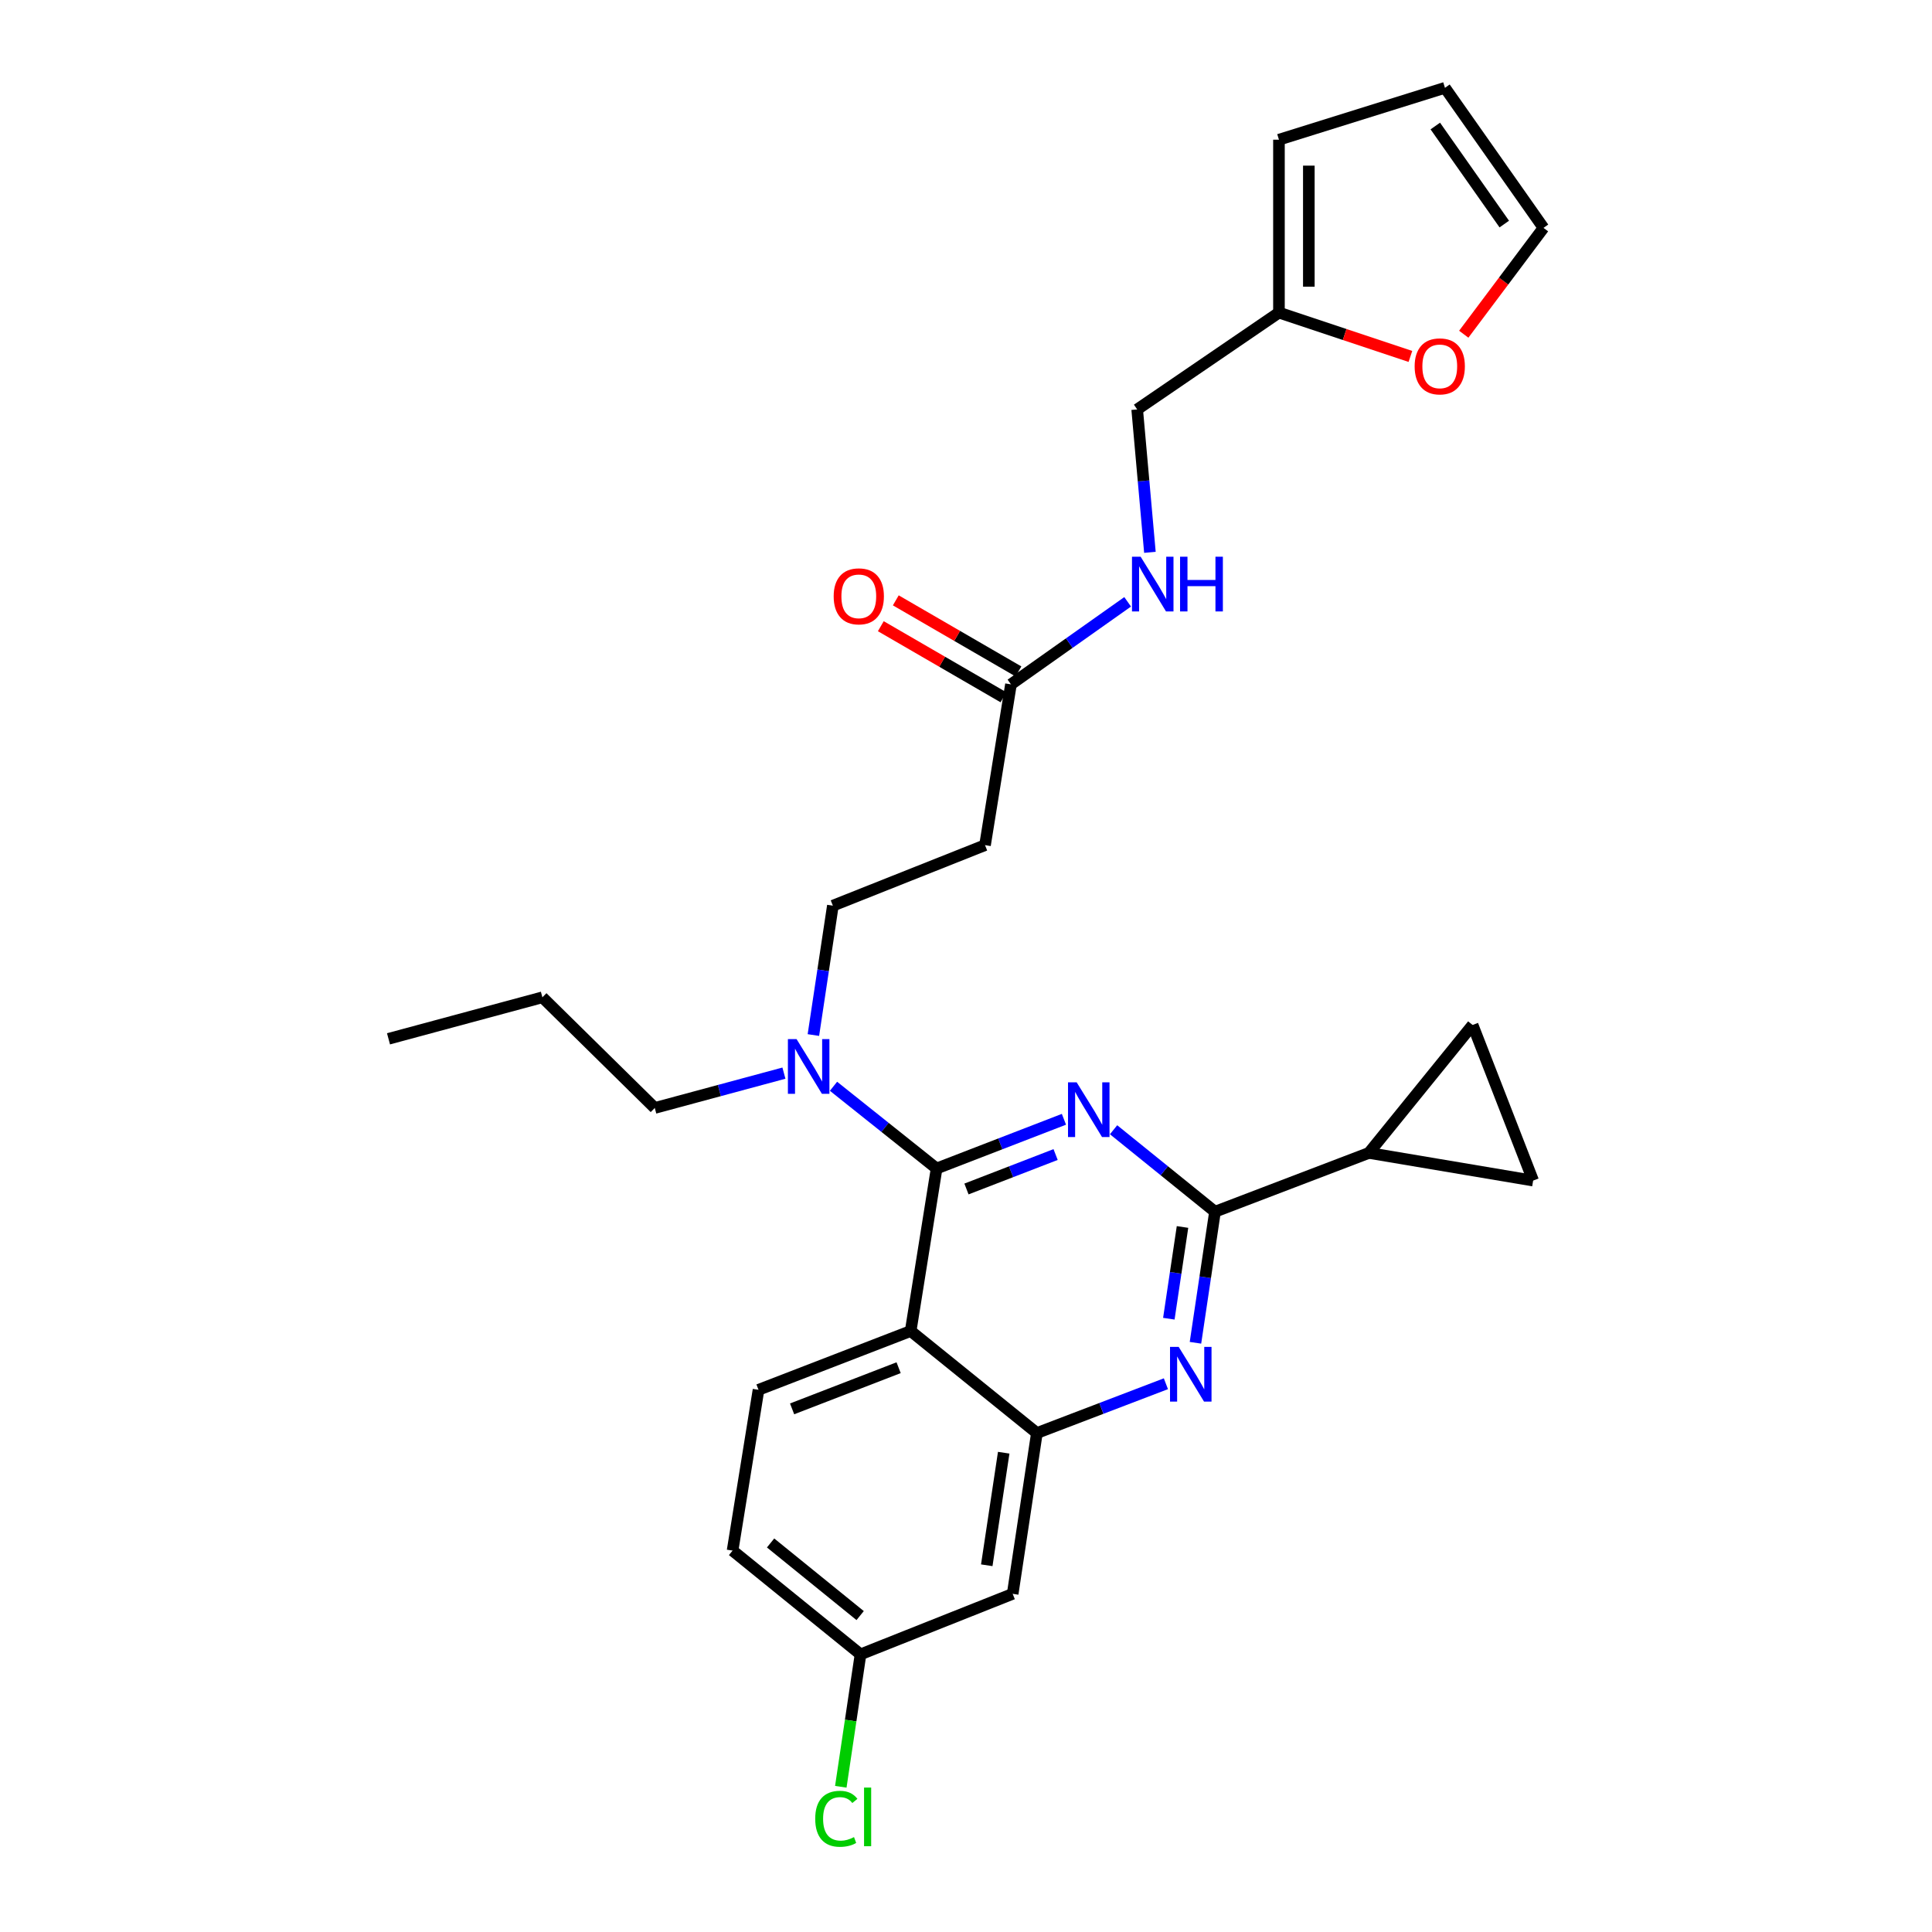 <?xml version='1.0' encoding='iso-8859-1'?>
<svg version='1.1' baseProfile='full'
              xmlns='http://www.w3.org/2000/svg'
                      xmlns:rdkit='http://www.rdkit.org/xml'
                      xmlns:xlink='http://www.w3.org/1999/xlink'
                  xml:space='preserve'
width='1000px' height='1000px' viewBox='0 0 1000 1000'>
<!-- END OF HEADER -->
<rect style='opacity:1.0;fill:#FFFFFF;stroke:none' width='1000' height='1000' x='0' y='0'> </rect>
<path class='bond-0' d='M 523.268,354.222 L 553.468,332.862' style='fill:none;fill-rule:evenodd;stroke:#000000;stroke-width:6px;stroke-linecap:butt;stroke-linejoin:miter;stroke-opacity:1' />
<path class='bond-0' d='M 553.468,332.862 L 583.669,311.501' style='fill:none;fill-rule:evenodd;stroke:#0000FF;stroke-width:6px;stroke-linecap:butt;stroke-linejoin:miter;stroke-opacity:1' />
<path class='bond-1' d='M 527.146,347.532 L 495.405,329.137' style='fill:none;fill-rule:evenodd;stroke:#000000;stroke-width:6px;stroke-linecap:butt;stroke-linejoin:miter;stroke-opacity:1' />
<path class='bond-1' d='M 495.405,329.137 L 463.664,310.742' style='fill:none;fill-rule:evenodd;stroke:#FF0000;stroke-width:6px;stroke-linecap:butt;stroke-linejoin:miter;stroke-opacity:1' />
<path class='bond-1' d='M 519.391,360.913 L 487.65,342.518' style='fill:none;fill-rule:evenodd;stroke:#000000;stroke-width:6px;stroke-linecap:butt;stroke-linejoin:miter;stroke-opacity:1' />
<path class='bond-1' d='M 487.65,342.518 L 455.908,324.123' style='fill:none;fill-rule:evenodd;stroke:#FF0000;stroke-width:6px;stroke-linecap:butt;stroke-linejoin:miter;stroke-opacity:1' />
<path class='bond-2' d='M 523.268,354.222 L 509.847,437.448' style='fill:none;fill-rule:evenodd;stroke:#000000;stroke-width:6px;stroke-linecap:butt;stroke-linejoin:miter;stroke-opacity:1' />
<path class='bond-3' d='M 595.193,285.887 L 591.899,248.905' style='fill:none;fill-rule:evenodd;stroke:#0000FF;stroke-width:6px;stroke-linecap:butt;stroke-linejoin:miter;stroke-opacity:1' />
<path class='bond-3' d='M 591.899,248.905 L 588.605,211.924' style='fill:none;fill-rule:evenodd;stroke:#000000;stroke-width:6px;stroke-linecap:butt;stroke-linejoin:miter;stroke-opacity:1' />
<path class='bond-4' d='M 509.847,437.448 L 431.089,468.776' style='fill:none;fill-rule:evenodd;stroke:#000000;stroke-width:6px;stroke-linecap:butt;stroke-linejoin:miter;stroke-opacity:1' />
<path class='bond-5' d='M 431.089,468.776 L 426.049,502.257' style='fill:none;fill-rule:evenodd;stroke:#000000;stroke-width:6px;stroke-linecap:butt;stroke-linejoin:miter;stroke-opacity:1' />
<path class='bond-5' d='M 426.049,502.257 L 421.009,535.738' style='fill:none;fill-rule:evenodd;stroke:#0000FF;stroke-width:6px;stroke-linecap:butt;stroke-linejoin:miter;stroke-opacity:1' />
<path class='bond-6' d='M 405.759,555.455 L 372.334,564.469' style='fill:none;fill-rule:evenodd;stroke:#0000FF;stroke-width:6px;stroke-linecap:butt;stroke-linejoin:miter;stroke-opacity:1' />
<path class='bond-6' d='M 372.334,564.469 L 338.91,573.483' style='fill:none;fill-rule:evenodd;stroke:#000000;stroke-width:6px;stroke-linecap:butt;stroke-linejoin:miter;stroke-opacity:1' />
<path class='bond-7' d='M 431.419,562.255 L 458.101,583.533' style='fill:none;fill-rule:evenodd;stroke:#0000FF;stroke-width:6px;stroke-linecap:butt;stroke-linejoin:miter;stroke-opacity:1' />
<path class='bond-7' d='M 458.101,583.533 L 484.783,604.811' style='fill:none;fill-rule:evenodd;stroke:#000000;stroke-width:6px;stroke-linecap:butt;stroke-linejoin:miter;stroke-opacity:1' />
<path class='bond-8' d='M 379.182,802.591 L 445.404,856.293' style='fill:none;fill-rule:evenodd;stroke:#000000;stroke-width:6px;stroke-linecap:butt;stroke-linejoin:miter;stroke-opacity:1' />
<path class='bond-8' d='M 398.857,798.634 L 445.212,836.225' style='fill:none;fill-rule:evenodd;stroke:#000000;stroke-width:6px;stroke-linecap:butt;stroke-linejoin:miter;stroke-opacity:1' />
<path class='bond-9' d='M 379.182,802.591 L 392.604,719.365' style='fill:none;fill-rule:evenodd;stroke:#000000;stroke-width:6px;stroke-linecap:butt;stroke-linejoin:miter;stroke-opacity:1' />
<path class='bond-10' d='M 445.404,856.293 L 440.301,890.564' style='fill:none;fill-rule:evenodd;stroke:#000000;stroke-width:6px;stroke-linecap:butt;stroke-linejoin:miter;stroke-opacity:1' />
<path class='bond-10' d='M 440.301,890.564 L 435.197,924.835' style='fill:none;fill-rule:evenodd;stroke:#00CC00;stroke-width:6px;stroke-linecap:butt;stroke-linejoin:miter;stroke-opacity:1' />
<path class='bond-11' d='M 445.404,856.293 L 524.162,824.965' style='fill:none;fill-rule:evenodd;stroke:#000000;stroke-width:6px;stroke-linecap:butt;stroke-linejoin:miter;stroke-opacity:1' />
<path class='bond-12' d='M 524.162,824.965 L 536.69,741.74' style='fill:none;fill-rule:evenodd;stroke:#000000;stroke-width:6px;stroke-linecap:butt;stroke-linejoin:miter;stroke-opacity:1' />
<path class='bond-12' d='M 510.747,810.179 L 519.516,751.921' style='fill:none;fill-rule:evenodd;stroke:#000000;stroke-width:6px;stroke-linecap:butt;stroke-linejoin:miter;stroke-opacity:1' />
<path class='bond-13' d='M 392.604,719.365 L 471.362,688.931' style='fill:none;fill-rule:evenodd;stroke:#000000;stroke-width:6px;stroke-linecap:butt;stroke-linejoin:miter;stroke-opacity:1' />
<path class='bond-13' d='M 409.992,729.226 L 465.123,707.922' style='fill:none;fill-rule:evenodd;stroke:#000000;stroke-width:6px;stroke-linecap:butt;stroke-linejoin:miter;stroke-opacity:1' />
<path class='bond-14' d='M 471.362,688.931 L 536.69,741.74' style='fill:none;fill-rule:evenodd;stroke:#000000;stroke-width:6px;stroke-linecap:butt;stroke-linejoin:miter;stroke-opacity:1' />
<path class='bond-15' d='M 471.362,688.931 L 484.783,604.811' style='fill:none;fill-rule:evenodd;stroke:#000000;stroke-width:6px;stroke-linecap:butt;stroke-linejoin:miter;stroke-opacity:1' />
<path class='bond-16' d='M 536.69,741.74 L 570.079,728.981' style='fill:none;fill-rule:evenodd;stroke:#000000;stroke-width:6px;stroke-linecap:butt;stroke-linejoin:miter;stroke-opacity:1' />
<path class='bond-16' d='M 570.079,728.981 L 603.469,716.223' style='fill:none;fill-rule:evenodd;stroke:#0000FF;stroke-width:6px;stroke-linecap:butt;stroke-linejoin:miter;stroke-opacity:1' />
<path class='bond-17' d='M 618.768,695.019 L 623.823,661.102' style='fill:none;fill-rule:evenodd;stroke:#0000FF;stroke-width:6px;stroke-linecap:butt;stroke-linejoin:miter;stroke-opacity:1' />
<path class='bond-17' d='M 623.823,661.102 L 628.877,627.186' style='fill:none;fill-rule:evenodd;stroke:#000000;stroke-width:6px;stroke-linecap:butt;stroke-linejoin:miter;stroke-opacity:1' />
<path class='bond-17' d='M 604.987,682.564 L 608.525,658.823' style='fill:none;fill-rule:evenodd;stroke:#0000FF;stroke-width:6px;stroke-linecap:butt;stroke-linejoin:miter;stroke-opacity:1' />
<path class='bond-17' d='M 608.525,658.823 L 612.064,635.081' style='fill:none;fill-rule:evenodd;stroke:#000000;stroke-width:6px;stroke-linecap:butt;stroke-linejoin:miter;stroke-opacity:1' />
<path class='bond-18' d='M 628.877,627.186 L 602.629,605.97' style='fill:none;fill-rule:evenodd;stroke:#000000;stroke-width:6px;stroke-linecap:butt;stroke-linejoin:miter;stroke-opacity:1' />
<path class='bond-18' d='M 602.629,605.97 L 576.381,584.755' style='fill:none;fill-rule:evenodd;stroke:#0000FF;stroke-width:6px;stroke-linecap:butt;stroke-linejoin:miter;stroke-opacity:1' />
<path class='bond-19' d='M 628.877,627.186 L 708.529,596.751' style='fill:none;fill-rule:evenodd;stroke:#000000;stroke-width:6px;stroke-linecap:butt;stroke-linejoin:miter;stroke-opacity:1' />
<path class='bond-20' d='M 550.69,579.343 L 517.736,592.077' style='fill:none;fill-rule:evenodd;stroke:#0000FF;stroke-width:6px;stroke-linecap:butt;stroke-linejoin:miter;stroke-opacity:1' />
<path class='bond-20' d='M 517.736,592.077 L 484.783,604.811' style='fill:none;fill-rule:evenodd;stroke:#000000;stroke-width:6px;stroke-linecap:butt;stroke-linejoin:miter;stroke-opacity:1' />
<path class='bond-20' d='M 546.379,597.59 L 523.311,606.504' style='fill:none;fill-rule:evenodd;stroke:#0000FF;stroke-width:6px;stroke-linecap:butt;stroke-linejoin:miter;stroke-opacity:1' />
<path class='bond-20' d='M 523.311,606.504 L 500.244,615.417' style='fill:none;fill-rule:evenodd;stroke:#000000;stroke-width:6px;stroke-linecap:butt;stroke-linejoin:miter;stroke-opacity:1' />
<path class='bond-21' d='M 338.91,573.483 L 280.739,516.206' style='fill:none;fill-rule:evenodd;stroke:#000000;stroke-width:6px;stroke-linecap:butt;stroke-linejoin:miter;stroke-opacity:1' />
<path class='bond-22' d='M 280.739,516.206 L 201.088,537.687' style='fill:none;fill-rule:evenodd;stroke:#000000;stroke-width:6px;stroke-linecap:butt;stroke-linejoin:miter;stroke-opacity:1' />
<path class='bond-23' d='M 708.529,596.751 L 793.551,611.075' style='fill:none;fill-rule:evenodd;stroke:#000000;stroke-width:6px;stroke-linecap:butt;stroke-linejoin:miter;stroke-opacity:1' />
<path class='bond-24' d='M 708.529,596.751 L 762.223,530.53' style='fill:none;fill-rule:evenodd;stroke:#000000;stroke-width:6px;stroke-linecap:butt;stroke-linejoin:miter;stroke-opacity:1' />
<path class='bond-25' d='M 793.551,611.075 L 762.223,530.53' style='fill:none;fill-rule:evenodd;stroke:#000000;stroke-width:6px;stroke-linecap:butt;stroke-linejoin:miter;stroke-opacity:1' />
<path class='bond-26' d='M 661.984,161.804 L 696.004,173.144' style='fill:none;fill-rule:evenodd;stroke:#000000;stroke-width:6px;stroke-linecap:butt;stroke-linejoin:miter;stroke-opacity:1' />
<path class='bond-26' d='M 696.004,173.144 L 730.025,184.485' style='fill:none;fill-rule:evenodd;stroke:#FF0000;stroke-width:6px;stroke-linecap:butt;stroke-linejoin:miter;stroke-opacity:1' />
<path class='bond-27' d='M 661.984,161.804 L 661.984,72.306' style='fill:none;fill-rule:evenodd;stroke:#000000;stroke-width:6px;stroke-linecap:butt;stroke-linejoin:miter;stroke-opacity:1' />
<path class='bond-27' d='M 677.45,148.379 L 677.45,85.731' style='fill:none;fill-rule:evenodd;stroke:#000000;stroke-width:6px;stroke-linecap:butt;stroke-linejoin:miter;stroke-opacity:1' />
<path class='bond-28' d='M 661.984,161.804 L 588.605,211.924' style='fill:none;fill-rule:evenodd;stroke:#000000;stroke-width:6px;stroke-linecap:butt;stroke-linejoin:miter;stroke-opacity:1' />
<path class='bond-29' d='M 757.635,172.992 L 778.274,145.47' style='fill:none;fill-rule:evenodd;stroke:#FF0000;stroke-width:6px;stroke-linecap:butt;stroke-linejoin:miter;stroke-opacity:1' />
<path class='bond-29' d='M 778.274,145.47 L 798.912,117.949' style='fill:none;fill-rule:evenodd;stroke:#000000;stroke-width:6px;stroke-linecap:butt;stroke-linejoin:miter;stroke-opacity:1' />
<path class='bond-30' d='M 661.984,72.306 L 747.908,45.455' style='fill:none;fill-rule:evenodd;stroke:#000000;stroke-width:6px;stroke-linecap:butt;stroke-linejoin:miter;stroke-opacity:1' />
<path class='bond-31' d='M 798.912,117.949 L 747.908,45.455' style='fill:none;fill-rule:evenodd;stroke:#000000;stroke-width:6px;stroke-linecap:butt;stroke-linejoin:miter;stroke-opacity:1' />
<path class='bond-31' d='M 778.612,115.974 L 742.909,65.228' style='fill:none;fill-rule:evenodd;stroke:#000000;stroke-width:6px;stroke-linecap:butt;stroke-linejoin:miter;stroke-opacity:1' />
<path  class='atom-1' d='M 590.396 288.156
L 599.676 303.156
Q 600.596 304.636, 602.076 307.316
Q 603.556 309.996, 603.636 310.156
L 603.636 288.156
L 607.396 288.156
L 607.396 316.476
L 603.516 316.476
L 593.556 300.076
Q 592.396 298.156, 591.156 295.956
Q 589.956 293.756, 589.596 293.076
L 589.596 316.476
L 585.916 316.476
L 585.916 288.156
L 590.396 288.156
' fill='#0000FF'/>
<path  class='atom-1' d='M 610.796 288.156
L 614.636 288.156
L 614.636 300.196
L 629.116 300.196
L 629.116 288.156
L 632.956 288.156
L 632.956 316.476
L 629.116 316.476
L 629.116 303.396
L 614.636 303.396
L 614.636 316.476
L 610.796 316.476
L 610.796 288.156
' fill='#0000FF'/>
<path  class='atom-2' d='M 431.51 308.66
Q 431.51 301.86, 434.87 298.06
Q 438.23 294.26, 444.51 294.26
Q 450.79 294.26, 454.15 298.06
Q 457.51 301.86, 457.51 308.66
Q 457.51 315.54, 454.11 319.46
Q 450.71 323.34, 444.51 323.34
Q 438.27 323.34, 434.87 319.46
Q 431.51 315.58, 431.51 308.66
M 444.51 320.14
Q 448.83 320.14, 451.15 317.26
Q 453.51 314.34, 453.51 308.66
Q 453.51 303.1, 451.15 300.3
Q 448.83 297.46, 444.51 297.46
Q 440.19 297.46, 437.83 300.26
Q 435.51 303.06, 435.51 308.66
Q 435.51 314.38, 437.83 317.26
Q 440.19 320.14, 444.51 320.14
' fill='#FF0000'/>
<path  class='atom-5' d='M 412.301 537.842
L 421.581 552.842
Q 422.501 554.322, 423.981 557.002
Q 425.461 559.682, 425.541 559.842
L 425.541 537.842
L 429.301 537.842
L 429.301 566.162
L 425.421 566.162
L 415.461 549.762
Q 414.301 547.842, 413.061 545.642
Q 411.861 543.442, 411.501 542.762
L 411.501 566.162
L 407.821 566.162
L 407.821 537.842
L 412.301 537.842
' fill='#0000FF'/>
<path  class='atom-12' d='M 610.081 697.145
L 619.361 712.145
Q 620.281 713.625, 621.761 716.305
Q 623.241 718.985, 623.321 719.145
L 623.321 697.145
L 627.081 697.145
L 627.081 725.465
L 623.201 725.465
L 613.241 709.065
Q 612.081 707.145, 610.841 704.945
Q 609.641 702.745, 609.281 702.065
L 609.281 725.465
L 605.601 725.465
L 605.601 697.145
L 610.081 697.145
' fill='#0000FF'/>
<path  class='atom-14' d='M 557.281 560.217
L 566.561 575.217
Q 567.481 576.697, 568.961 579.377
Q 570.441 582.057, 570.521 582.217
L 570.521 560.217
L 574.281 560.217
L 574.281 588.537
L 570.401 588.537
L 560.441 572.137
Q 559.281 570.217, 558.041 568.017
Q 556.841 565.817, 556.481 565.137
L 556.481 588.537
L 552.801 588.537
L 552.801 560.217
L 557.281 560.217
' fill='#0000FF'/>
<path  class='atom-22' d='M 421.956 941.402
Q 421.956 934.362, 425.236 930.682
Q 428.556 926.962, 434.836 926.962
Q 440.676 926.962, 443.796 931.082
L 441.156 933.242
Q 438.876 930.242, 434.836 930.242
Q 430.556 930.242, 428.276 933.122
Q 426.036 935.962, 426.036 941.402
Q 426.036 947.002, 428.356 949.882
Q 430.716 952.762, 435.276 952.762
Q 438.396 952.762, 442.036 950.882
L 443.156 953.882
Q 441.676 954.842, 439.436 955.402
Q 437.196 955.962, 434.716 955.962
Q 428.556 955.962, 425.236 952.202
Q 421.956 948.442, 421.956 941.402
' fill='#00CC00'/>
<path  class='atom-22' d='M 447.236 925.242
L 450.916 925.242
L 450.916 955.602
L 447.236 955.602
L 447.236 925.242
' fill='#00CC00'/>
<path  class='atom-24' d='M 732.218 189.629
Q 732.218 182.829, 735.578 179.029
Q 738.938 175.229, 745.218 175.229
Q 751.498 175.229, 754.858 179.029
Q 758.218 182.829, 758.218 189.629
Q 758.218 196.509, 754.818 200.429
Q 751.418 204.309, 745.218 204.309
Q 738.978 204.309, 735.578 200.429
Q 732.218 196.549, 732.218 189.629
M 745.218 201.109
Q 749.538 201.109, 751.858 198.229
Q 754.218 195.309, 754.218 189.629
Q 754.218 184.069, 751.858 181.269
Q 749.538 178.429, 745.218 178.429
Q 740.898 178.429, 738.538 181.229
Q 736.218 184.029, 736.218 189.629
Q 736.218 195.349, 738.538 198.229
Q 740.898 201.109, 745.218 201.109
' fill='#FF0000'/>
</svg>
